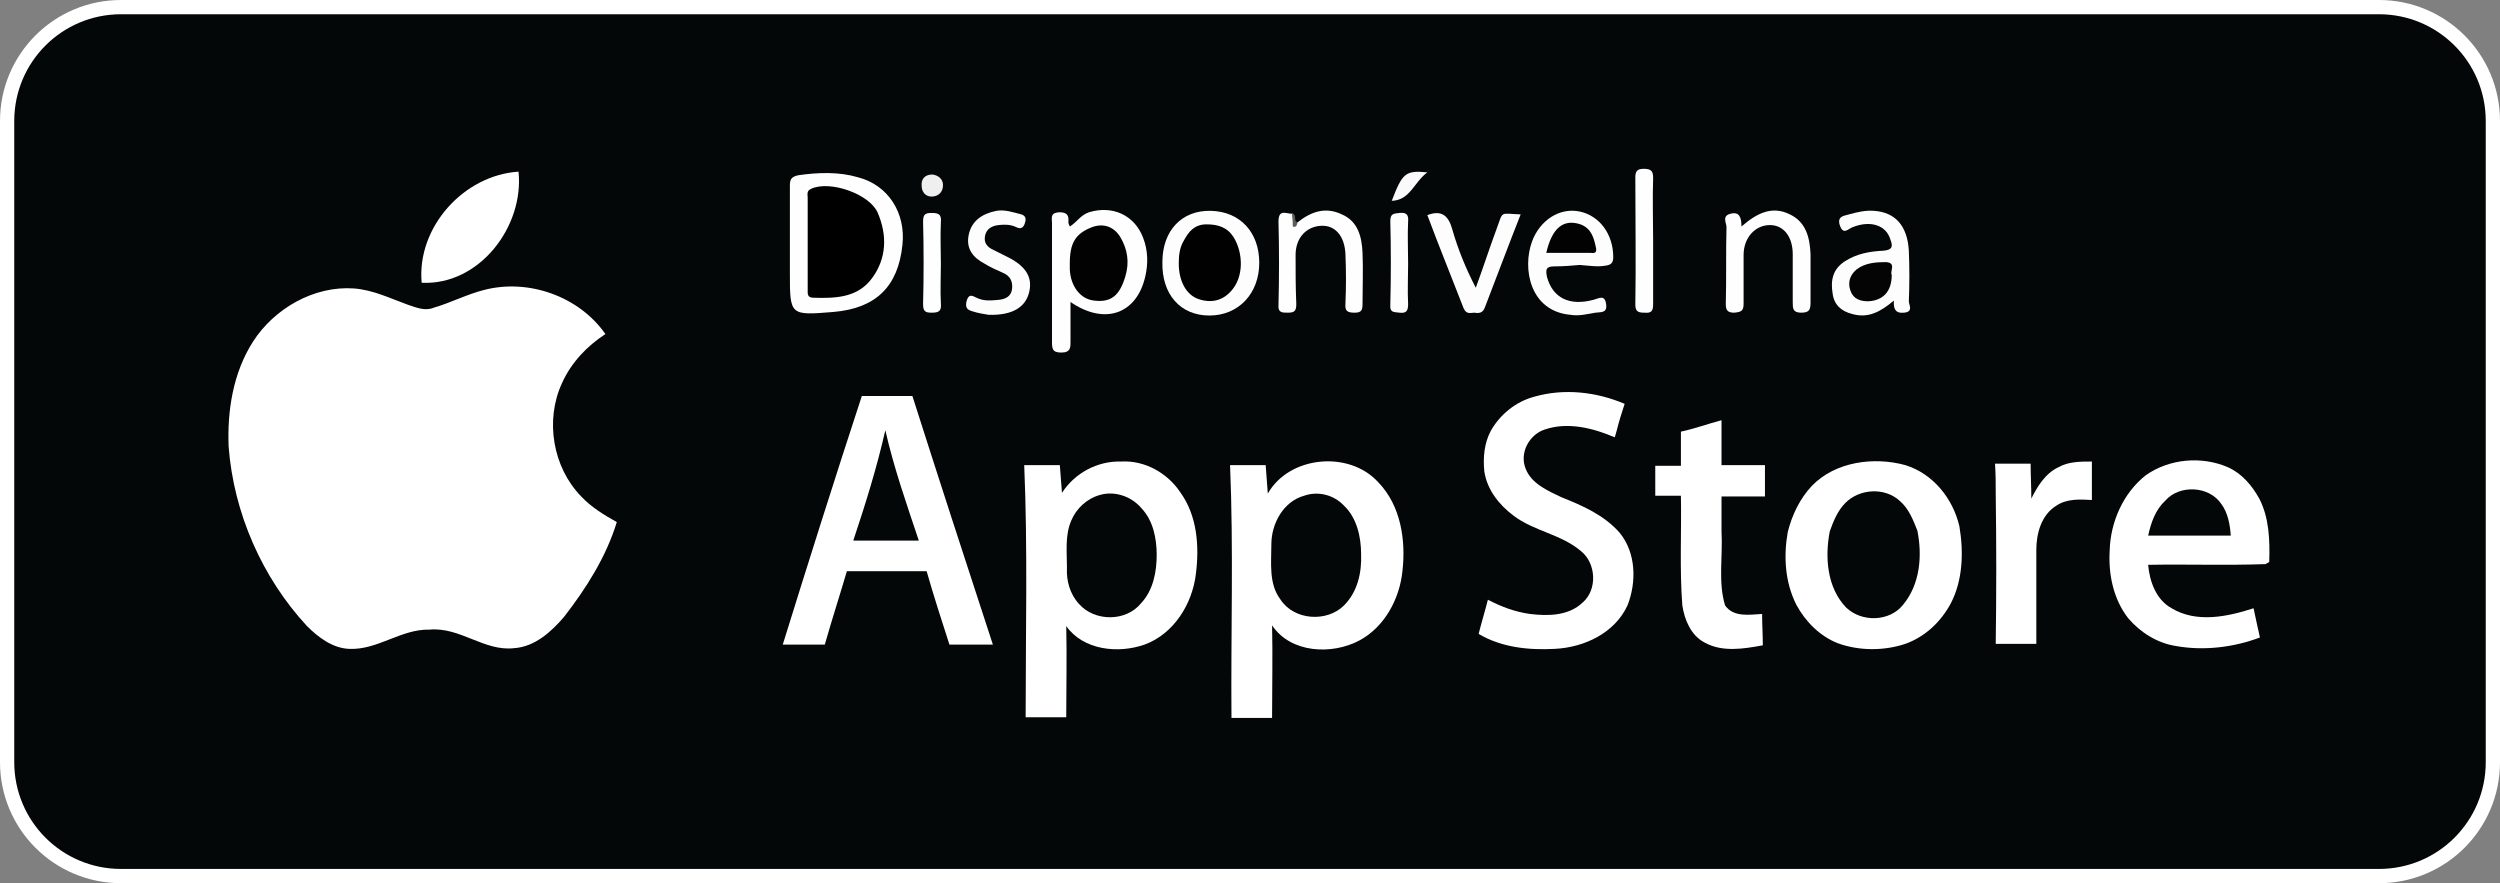 <?xml version="1.0" encoding="UTF-8" standalone="no"?>
<svg width="351px" height="124px" viewBox="0 0 351 124" version="1.1" xmlns="http://www.w3.org/2000/svg" xmlns:xlink="http://www.w3.org/1999/xlink" xmlns:sketch="http://www.bohemiancoding.com/sketch/ns">
    <rect x="0" y="0" width="351" height="124" fill="#808080" stroke="none"/>
    <!-- Generator: Sketch 3.3.2 (12043) - http://www.bohemiancoding.com/sketch -->
    <title>apple-store-portu</title>
    <desc>Created with Sketch.</desc>
    <defs></defs>
    <g id="Page-1" stroke="none" stroke-width="1" fill="none" fill-rule="evenodd" sketch:type="MSPage">
        <g id="apple-store-portu" sketch:type="MSLayerGroup">
            <g id="Page-1" sketch:type="MSShapeGroup">
                <g id="APP-Store_v2">
                    <g id="Group">
                        <g id="Rectangle-1">
                            <path d="M17,1 L334,1 C342.8,1 350,8.2 350,17 L350,107 C350,115.8 342.8,123 334,123 L17,123 C8.2,123 1,115.8 1,107 L1,17 C1,8.2 8.2,1 17,1 L17,1 Z" id="Shape" fill="#040707"></path>
                            <path d="M334,124 L17,124 C7.6,124 0,116.4 0,107 L0,17 C0,7.6 7.6,0 17,0 L334,0 C343.4,0 351,7.6 351,17 L351,107 C351,116.4 343.4,124 334,124 L334,124 Z M17,2 C8.7,2 2,8.7 2,17 L2,107 C2,115.3 8.7,122 17,122 L334,122 C342.3,122 349,115.3 349,107 L349,17 C349,8.7 342.3,2 334,2 L17,2 L17,2 Z" id="Shape" fill="#FFFFFF"></path>
                        </g>
                        <g id="Fill-5" transform="translate(59, 24)" fill="#FFFFFF">
                            <path d="M0.2,15.7 C-0.5,7.9 6.1,0.6 13.8,0.1 C14.6,7.8 8.3,16.1 0.2,15.7" id="Shape"></path>
                        </g>
                        <g id="Fill-6" transform="translate(32, 40)" fill="#FFFFFF">
                            <path d="M3.5,8 C6.5,3.3 12.1,0.1 17.7,0.5 C20.4,0.7 22.8,1.9 25.3,2.8 C26.5,3.2 27.7,3.7 28.9,3.2 C31.3,2.5 33.6,1.3 36,0.7 C42.2,-0.9 49.3,1.6 53,6.9 C50.4,8.6 48.2,10.9 46.9,13.8 C44.5,19 45.6,25.6 49.6,29.7 C51,31.2 52.8,32.3 54.6,33.3 C53.1,38.2 50.3,42.6 47.2,46.6 C45.4,48.7 43.1,50.8 40.2,51 C36,51.5 32.6,48 28.3,48.4 C24.3,48.3 21,51.3 17,51.1 C14.7,51 12.7,49.5 11.1,47.9 C4.8,41.1 0.8,32 0.1,22.7 C-0.1,17.7 0.7,12.4 3.5,8" id="Shape"></path>
                        </g>
                        <g id="Fill-7" transform="translate(207, 55)" fill="#FFFFFF">
                            <path d="M8.4,0.7 C12.6,-0.5 17.1,2.84286483e-14 21.1,1.7 C20.7,2.9 20.3,4.2 20,5.4 C19.9,5.7 19.8,6.2 19.7,6.4 C16.7,5.1 13.1,4.2 9.9,5.3 C7.7,6 6.3,8.6 7.2,10.8 C8,12.9 10.3,13.9 12.2,14.8 C15.2,16 18.2,17.3 20.4,19.8 C22.7,22.6 22.8,26.7 21.5,30 C19.7,33.9 15.4,35.9 11.3,36.1 C7.6,36.3 3.8,35.9 0.6,34 C1,32.4 1.5,30.8 1.9,29.2 C3.8,30.2 5.7,30.9 7.8,31.2 C10.3,31.5 13.2,31.5 15.2,29.6 C17.3,27.8 17.1,24.1 15,22.4 C12.2,20 8.4,19.6 5.5,17.4 C3.5,15.9 1.8,13.8 1.4,11.2 C1.2,9.2 1.4,7.2 2.3,5.5 C3.6,3.2 5.8,1.4 8.4,0.7" id="Shape"></path>
                        </g>
                        <g id="Fill-8" transform="translate(109, 55)" fill="#FFFFFF">
                            <path d="M12,0.6 L19.1,0.6 C22.8,12.2 26.6,23.9 30.4,35.5 L24.3,35.5 C23.2,32.1 22.1,28.7 21.1,25.2 L9.9,25.2 C8.9,28.6 7.8,32 6.8,35.5 L0.9,35.5 C4.5,23.9 8.2,12.2 12,0.6 L12,0.6 L12,0.6 Z M15.3,5.4 C14.1,10.7 12.5,15.8 10.8,20.9 L20,20.9 C18.3,15.8 16.5,10.7 15.3,5.4 L15.3,5.4 L15.3,5.4 Z" id="Shape"></path>
                        </g>
                        <g id="Fill-9" transform="translate(232, 59)" fill="#FFFFFF">
                            <path d="M4,1.6 C5.9,1.2 7.8,0.5 9.7,0 L9.7,1.3 L9.7,6.3 L15.8,6.3 L15.8,8.9 L15.8,10.7 L9.7,10.7 L9.7,15.6 C9.9,19.1 9.2,22.7 10.2,26 C11.4,27.7 13.6,27.3 15.4,27.2 C15.4,28.7 15.5,30.1 15.5,31.6 C12.8,32.1 9.8,32.6 7.3,31.2 C5.4,30.2 4.5,28 4.2,26 C3.8,20.9 4.1,15.7 4,10.6 L0.4,10.6 L0.4,6.4 L4,6.4 L4,1.6" id="Shape"></path>
                        </g>
                        <g id="Fill-10" transform="translate(280, 64)" fill="#FFFFFF">
                            <path d="M9,1.6 C10.4,0.8 12.1,0.8 13.7,0.8 L13.7,2.5 L13.7,6.2 C12,6.1 10.2,6 8.7,7 C6.6,8.3 5.9,10.9 5.9,13.2 L5.9,22.7 L5.9,26.4 L0.2,26.4 C0.3,19.4 0.3,12.4 0.2,5.4 C0.2,4 0.2,2.5 0.1,1.1 L5.1,1.1 C5.1,2.7 5.2,4.4 5.2,6 C6,4.4 7.1,2.5 9,1.6" id="Shape"></path>
                        </g>
                        <g id="Fill-11" transform="translate(296, 64)" fill="#FFFFFF">
                            <path d="M5.3,2.7 C8.6,0.4 13.1,-1.11022302e-14 16.8,1.6 C18.8,2.5 20.2,4.2 21.2,6 C22.6,8.7 22.7,11.9 22.6,14.9 C22.5,15 22.2,15.1 22.1,15.2 C16.6,15.4 11.1,15.2 5.6,15.3 C5.8,17.6 6.7,20.2 8.9,21.4 C12.4,23.5 16.7,22.6 20.4,21.4 C20.6,22.3 20.8,23.2 21,24.2 C21.1,24.5 21.2,25.2 21.3,25.5 C17.6,26.9 13.4,27.4 9.5,26.7 C6.9,26.3 4.5,24.8 2.8,22.8 C0.7,20.1 4.08562073e-14,16.6 0.2,13.3 C0.3,9.3 2.1,5.2 5.3,2.7 L5.3,2.7 L5.3,2.7 Z M8,6.3 C6.6,7.6 6,9.4 5.6,11.2 L17.2,11.2 C17.1,9.7 16.8,8 15.9,6.8 C14.2,4.2 10,4 8,6.3 L8,6.3 L8,6.3 Z" id="Shape"></path>
                        </g>
                        <g id="Fill-12" transform="translate(143, 64)" fill="#FFFFFF">
                            <path d="M0.8,1.3 L5.8,1.3 C5.9,2.6 6,3.9 6.1,5.2 C7.9,2.4 11.1,0.7 14.4,0.8 C17.7,0.6 20.9,2.4 22.7,5.1 C25.1,8.4 25.4,12.7 24.9,16.6 C24.4,20.8 21.8,25 17.7,26.5 C14,27.8 9.1,27.3 6.7,23.9 C6.8,28.2 6.7,32.5 6.7,36.7 L1,36.7 C1,24.9 1.3,13.1 0.8,1.3 L0.8,1.3 L0.8,1.3 Z M11.4,5.5 C9.6,6 8.1,7.4 7.4,9.1 C6.5,11.2 6.8,13.5 6.8,15.7 C6.7,17.5 7.2,19.4 8.5,20.8 C10.7,23.3 15.1,23.3 17.2,20.7 C18.9,18.9 19.4,16.3 19.4,13.9 C19.4,11.6 18.9,9.1 17.3,7.4 C15.8,5.6 13.4,4.9 11.4,5.5 L11.4,5.5 L11.4,5.5 Z" id="Shape"></path>
                        </g>
                        <g id="Fill-13" transform="translate(172, 64)" fill="#FFFFFF">
                            <path d="M0.7,1.3 L5.7,1.3 C5.8,2.6 5.9,4 6,5.3 C9,-3.73034936e-14 17.4,-0.8 21.5,3.7 C24.7,7 25.4,11.9 24.9,16.2 C24.5,20.1 22.4,24 18.9,25.9 C15,28 9.2,27.7 6.6,23.8 C6.7,28.1 6.6,32.4 6.6,36.8 L0.9,36.8 C0.8,24.9 1.2,13.1 0.7,1.3 L0.7,1.3 L0.7,1.3 Z M11.1,5.6 C8.2,6.4 6.5,9.5 6.5,12.4 C6.5,15 6.1,18 7.8,20.2 C9.7,23.1 14.3,23.4 16.7,21 C18.6,19.1 19.2,16.4 19.1,13.8 C19.1,11.4 18.5,8.7 16.7,7 C15.3,5.5 13.1,4.9 11.1,5.6 L11.1,5.6 L11.1,5.6 Z" id="Shape"></path>
                        </g>
                        <g id="Fill-14" transform="translate(250, 64)" fill="#FFFFFF">
                            <path d="M4.4,4.2 C7.7,0.8 13.1,0.1 17.5,1.3 C21.4,2.5 24.2,6 25.1,9.9 C25.7,13.5 25.6,17.4 23.9,20.7 C22.5,23.3 20.3,25.4 17.5,26.4 C14.5,27.4 11,27.4 8,26.3 C5.5,25.3 3.5,23.3 2.2,20.9 C0.6,17.7 0.4,14.1 1,10.7 C1.6,8.3 2.7,6 4.4,4.2 L4.4,4.2 L4.4,4.2 Z M9.1,6.6 C8,7.7 7.4,9.2 6.9,10.6 L6.9,10.6 C6.2,14.2 6.5,18.5 9.2,21.3 C11.4,23.4 15.3,23.3 17.2,20.9 C19.6,18 19.9,14 19.2,10.5 C18.6,9 18,7.4 16.7,6.3 C14.6,4.4 11.1,4.6 9.1,6.6 L9.1,6.6 L9.1,6.6 Z" id="Shape"></path>
                        </g>
                        <path d="M110.9,34.1 L110.9,26 C110.9,25.1 111.2,24.8 112.1,24.6 C114.9,24.2 117.8,24.1 120.5,24.9 C124.7,26 127.2,29.9 126.7,34.4 C126.1,40.2 123,43.3 117,43.8 C110.9,44.3 110.9,44.3 110.9,38.3 L110.9,34.1 L110.9,34.1 Z" id="Shape" fill="#FEFEFE"></path>
                        <path d="M149,49.5 C147.7,49.5 147.7,48.9 147.7,47.9 L147.7,31.3 C147.7,30.6 147.4,29.9 148.7,29.8 C149.8,29.8 150.1,30.2 150,31.2 C150,31.4 150.1,31.5 150.2,31.8 C151.2,31.2 151.7,30.2 152.9,29.8 C156.2,28.8 159.3,30.2 160.5,33.4 C161.2,35.2 161.2,37.1 160.8,38.8 C159.6,44.1 155.1,45.7 150.3,42.4 L150.3,47.7 C150.3,48.7 150.4,49.5 149,49.5" id="Shape" fill="#FEFEFE"></path>
                        <path d="M163.2,36.8 C163.2,32.4 165.9,29.5 170,29.6 C174.1,29.7 176.8,32.6 176.8,36.9 C176.8,41.2 173.9,44.3 169.8,44.3 C165.7,44.3 163.1,41.3 163.2,36.8 L163.2,36.8 Z" id="Shape" fill="#FDFDFD"></path>
                        <path d="M265.9,42.2 C264,43.8 262.3,44.7 260.1,44.1 C258.5,43.7 257.5,42.8 257.3,41.2 C257,39.4 257.3,37.8 259,36.7 C260.7,35.6 262.5,35.3 264.4,35.2 C265.7,35.1 265.8,34.6 265.4,33.6 C264.8,31.6 262.6,30.9 260.1,31.9 C259.5,32.1 258.8,33.1 258.3,31.6 C257.9,30.3 259,30.3 259.6,30.1 C260.7,29.8 261.9,29.5 263.1,29.6 C266.1,29.8 267.8,31.7 268,35.2 C268.1,37.6 268.1,39.9 268,42.3 C268,42.8 268.7,43.8 267.3,43.9 C266.3,44 265.8,43.6 265.9,42.2 L265.9,42.2 Z" id="Shape" fill="#FDFDFD"></path>
                        <path d="M221.8,37.2 C220.7,37.3 219.5,37.4 218.2,37.4 C217,37.4 217,37.9 217.2,38.9 C218,41.8 220.3,43 223.7,42.1 C224.5,41.9 225.3,41.3 225.5,42.7 C225.7,44 224.7,43.8 224,43.9 C222.8,44.1 221.7,44.4 220.5,44.2 C214.8,43.7 213.7,37.7 215.1,33.9 C216.2,30.9 219,29.1 221.8,29.7 C224.6,30.3 226.5,32.9 226.5,36.1 C226.5,36.9 226.2,37.2 225.4,37.3 C224.3,37.5 223.1,37.3 221.8,37.2 L221.8,37.2 Z" id="Shape" fill="#FDFDFD"></path>
                        <path d="M244.5,31.8 C246.8,29.8 248.9,28.9 251.3,30.1 C253.6,31.2 254.1,33.4 254.2,35.7 L254.2,42.4 C254.2,43.4 254.1,43.9 252.9,43.9 C251.7,43.9 251.7,43.3 251.7,42.4 L251.7,35.7 C251.7,33.2 250.4,31.6 248.5,31.6 C246.4,31.6 244.8,33.4 244.8,35.8 L244.8,42.7 C244.8,43.7 244.4,43.8 243.5,43.9 C242.6,43.9 242.3,43.6 242.3,42.7 C242.4,39.1 242.3,35.5 242.4,31.9 C242.4,31.3 241.7,30.3 243,30 C244.2,29.7 244.5,30.5 244.5,31.8 L244.5,31.8 Z" id="Shape" fill="#FEFEFE"></path>
                        <path d="M182.2,31.2 C184.1,29.7 186.1,29 188.4,30.1 C190.7,31.1 191.2,33.3 191.3,35.5 C191.4,37.9 191.3,40.2 191.3,42.6 C191.3,43.5 191.2,43.9 190.2,43.9 C189.2,43.9 188.8,43.7 188.9,42.6 C189,40.3 189,38 188.9,35.7 C188.8,33.2 187.5,31.6 185.5,31.7 C183.4,31.8 181.9,33.4 181.9,35.8 C181.9,38.1 181.9,40.4 182,42.7 C182,43.7 181.7,43.9 180.8,43.9 C180,43.9 179.4,43.9 179.5,42.8 C179.6,38.9 179.6,35 179.5,31.1 C179.5,29.2 180.7,30.1 181.5,30 C181.9,30.2 181.1,31.4 182.2,31.2 L182.2,31.2 Z" id="Shape" fill="#FEFEFE"></path>
                        <path d="M200.4,30.2 C202.5,29.4 203.4,30.4 203.9,32.2 C204.7,35 205.8,37.7 207.2,40.4 C208.2,37.7 209.1,34.9 210.1,32.2 C211.1,29.5 210.5,30 213.5,30.1 C211.8,34.4 210.2,38.7 208.5,43.1 C208.2,44 207.6,44 207,43.9 C206.5,43.9 205.9,44.2 205.5,43.3 C203.8,38.9 202,34.5 200.4,30.2 L200.4,30.2 Z" id="Shape" fill="#FDFDFD"></path>
                        <path d="M138.8,44.2 C138.3,44.1 137.4,44 136.5,43.7 C135.8,43.5 135.5,43.2 135.7,42.3 C136,41.2 136.5,41.5 137.1,41.8 C138.1,42.3 139.1,42.2 140.2,42.1 C141.2,42 142,41.6 142.1,40.5 C142.2,39.5 141.8,38.7 140.8,38.3 C139.9,37.9 139,37.5 138.2,37 C136.7,36.2 135.6,35 136,33 C136.4,31 137.9,30 139.9,29.6 C141.1,29.4 142.2,29.8 143.4,30.1 C144,30.3 144.1,30.7 143.9,31.3 C143.7,32 143.3,32.2 142.7,31.9 C141.9,31.5 141,31.5 140.2,31.6 C139.3,31.7 138.5,32.1 138.3,33.1 C138.1,34.1 138.6,34.7 139.5,35.1 C140.1,35.4 140.7,35.7 141.3,36 C144,37.3 145,38.9 144.5,41 C144,43.1 142.2,44.3 138.8,44.2 L138.8,44.2 Z" id="Shape" fill="#FDFDFD"></path>
                        <path d="M232.1,33.8 L232.1,42.7 C232.1,43.6 231.9,44 230.9,43.9 C230.1,43.9 229.6,43.8 229.6,42.8 C229.7,36.8 229.6,30.9 229.6,24.9 C229.6,24 229.9,23.7 230.8,23.7 C231.9,23.7 232.1,24.1 232.1,25 C232,27.9 232.1,30.8 232.1,33.8 L232.1,33.8 Z" id="Shape" fill="#FEFEFE"></path>
                        <path d="M197.7,37 C197.7,38.9 197.6,40.8 197.7,42.7 C197.7,43.7 197.4,44 196.5,43.9 C195.7,43.8 195.1,43.9 195.2,42.8 C195.3,38.9 195.3,34.9 195.2,31 C195.2,29.9 195.8,30 196.5,29.9 C197.4,29.8 197.8,30.1 197.7,31.1 C197.6,33.1 197.7,35 197.7,37 L197.7,37 Z" id="Shape" fill="#FEFEFE"></path>
                        <path d="M132.1,37.1 C132.1,38.9 132,40.8 132.1,42.6 C132.2,43.7 131.8,43.9 130.8,43.9 C129.9,43.9 129.6,43.7 129.6,42.7 C129.7,38.8 129.7,35 129.6,31.1 C129.6,30.1 129.9,29.9 130.8,29.9 C131.8,29.9 132.2,30.1 132.1,31.2 C132,33.2 132.1,35.1 132.1,37.1 L132.1,37.1 Z" id="Shape" fill="#FEFEFE"></path>
                        <path d="M200.4,24.2 C198.5,25.6 198,28.1 195.4,28.2 C196.9,24.3 197.3,23.9 200.4,24.2 L200.4,24.2 Z" id="Shape" fill="#FAFAFA"></path>
                        <path d="M130.9,24.5 C131.7,24.6 132.4,25.1 132.4,26 C132.4,27 131.7,27.6 130.8,27.6 C129.9,27.6 129.4,26.9 129.4,26.1 C129.3,25.1 129.9,24.5 130.9,24.5 L130.9,24.5 Z" id="Shape" fill="#EFEFEF"></path>
                        <path d="M182.2,31.2 C182.1,31.4 182.1,31.7 181.9,31.8 C181.4,32 181.5,31.6 181.5,31.3 C181.5,30.9 181.4,30.4 181.4,30 C182.2,30.1 181.5,31.1 182.2,31.2 L182.2,31.2 Z" id="Shape" fill="#5C5C5C"></path>
                        <path d="M113.4,34.1 L113.4,27.8 C113.4,27.3 113.2,26.8 113.9,26.5 C116.5,25.3 122,27.2 123.2,29.8 C124.6,33 124.5,36.3 122.4,39.1 C120.4,41.8 117.3,41.9 114.2,41.8 C113.3,41.8 113.4,41.2 113.4,40.6 L113.4,34.1 L113.4,34.1 Z" id="Shape" fill="#000000"></path>
                        <path d="M150.2,37 C150.2,34.1 151,32.8 153.3,31.9 C154.9,31.3 156.4,31.8 157.3,33.3 C158.3,35 158.6,36.8 158,38.8 C157.2,41.5 156,42.5 153.6,42.2 C151.7,42 150.3,40.2 150.2,37.8 C150.2,37.5 150.2,37.3 150.2,37 L150.2,37 Z" id="Shape" fill="#020202"></path>
                        <path d="M165.5,37 C165.5,35.9 165.6,34.8 166.2,33.8 C166.9,32.5 167.7,31.5 169.4,31.5 C171,31.5 172.3,31.9 173.2,33.3 C174.6,35.6 174.6,38.9 172.9,40.8 C171.7,42.2 170.1,42.6 168.3,42 C166.5,41.4 165.5,39.4 165.5,37 L165.5,37 Z" id="Shape" fill="#010101"></path>
                        <path d="M265.6,38.6 C265.6,40.9 264.4,42.2 262.3,42.3 C261.2,42.3 260.2,42 259.8,40.8 C259.4,39.7 259.7,38.6 260.7,37.8 C261.9,36.9 263.4,36.8 264.8,36.8 C266.3,36.9 265.3,38.1 265.6,38.6 L265.6,38.6 Z" id="Shape" fill="#040404"></path>
                        <path d="M217.1,35.5 C217.9,32 219.5,30.7 221.9,31.5 C223.5,32.1 223.8,33.5 224.1,34.9 C224.2,35.7 223.6,35.5 223.2,35.5 L218.7,35.5 L217.1,35.5 L217.1,35.5 Z" id="Shape" fill="#020202"></path>
                    </g>
                </g>
            </g>
        </g>
    </g>
</svg>